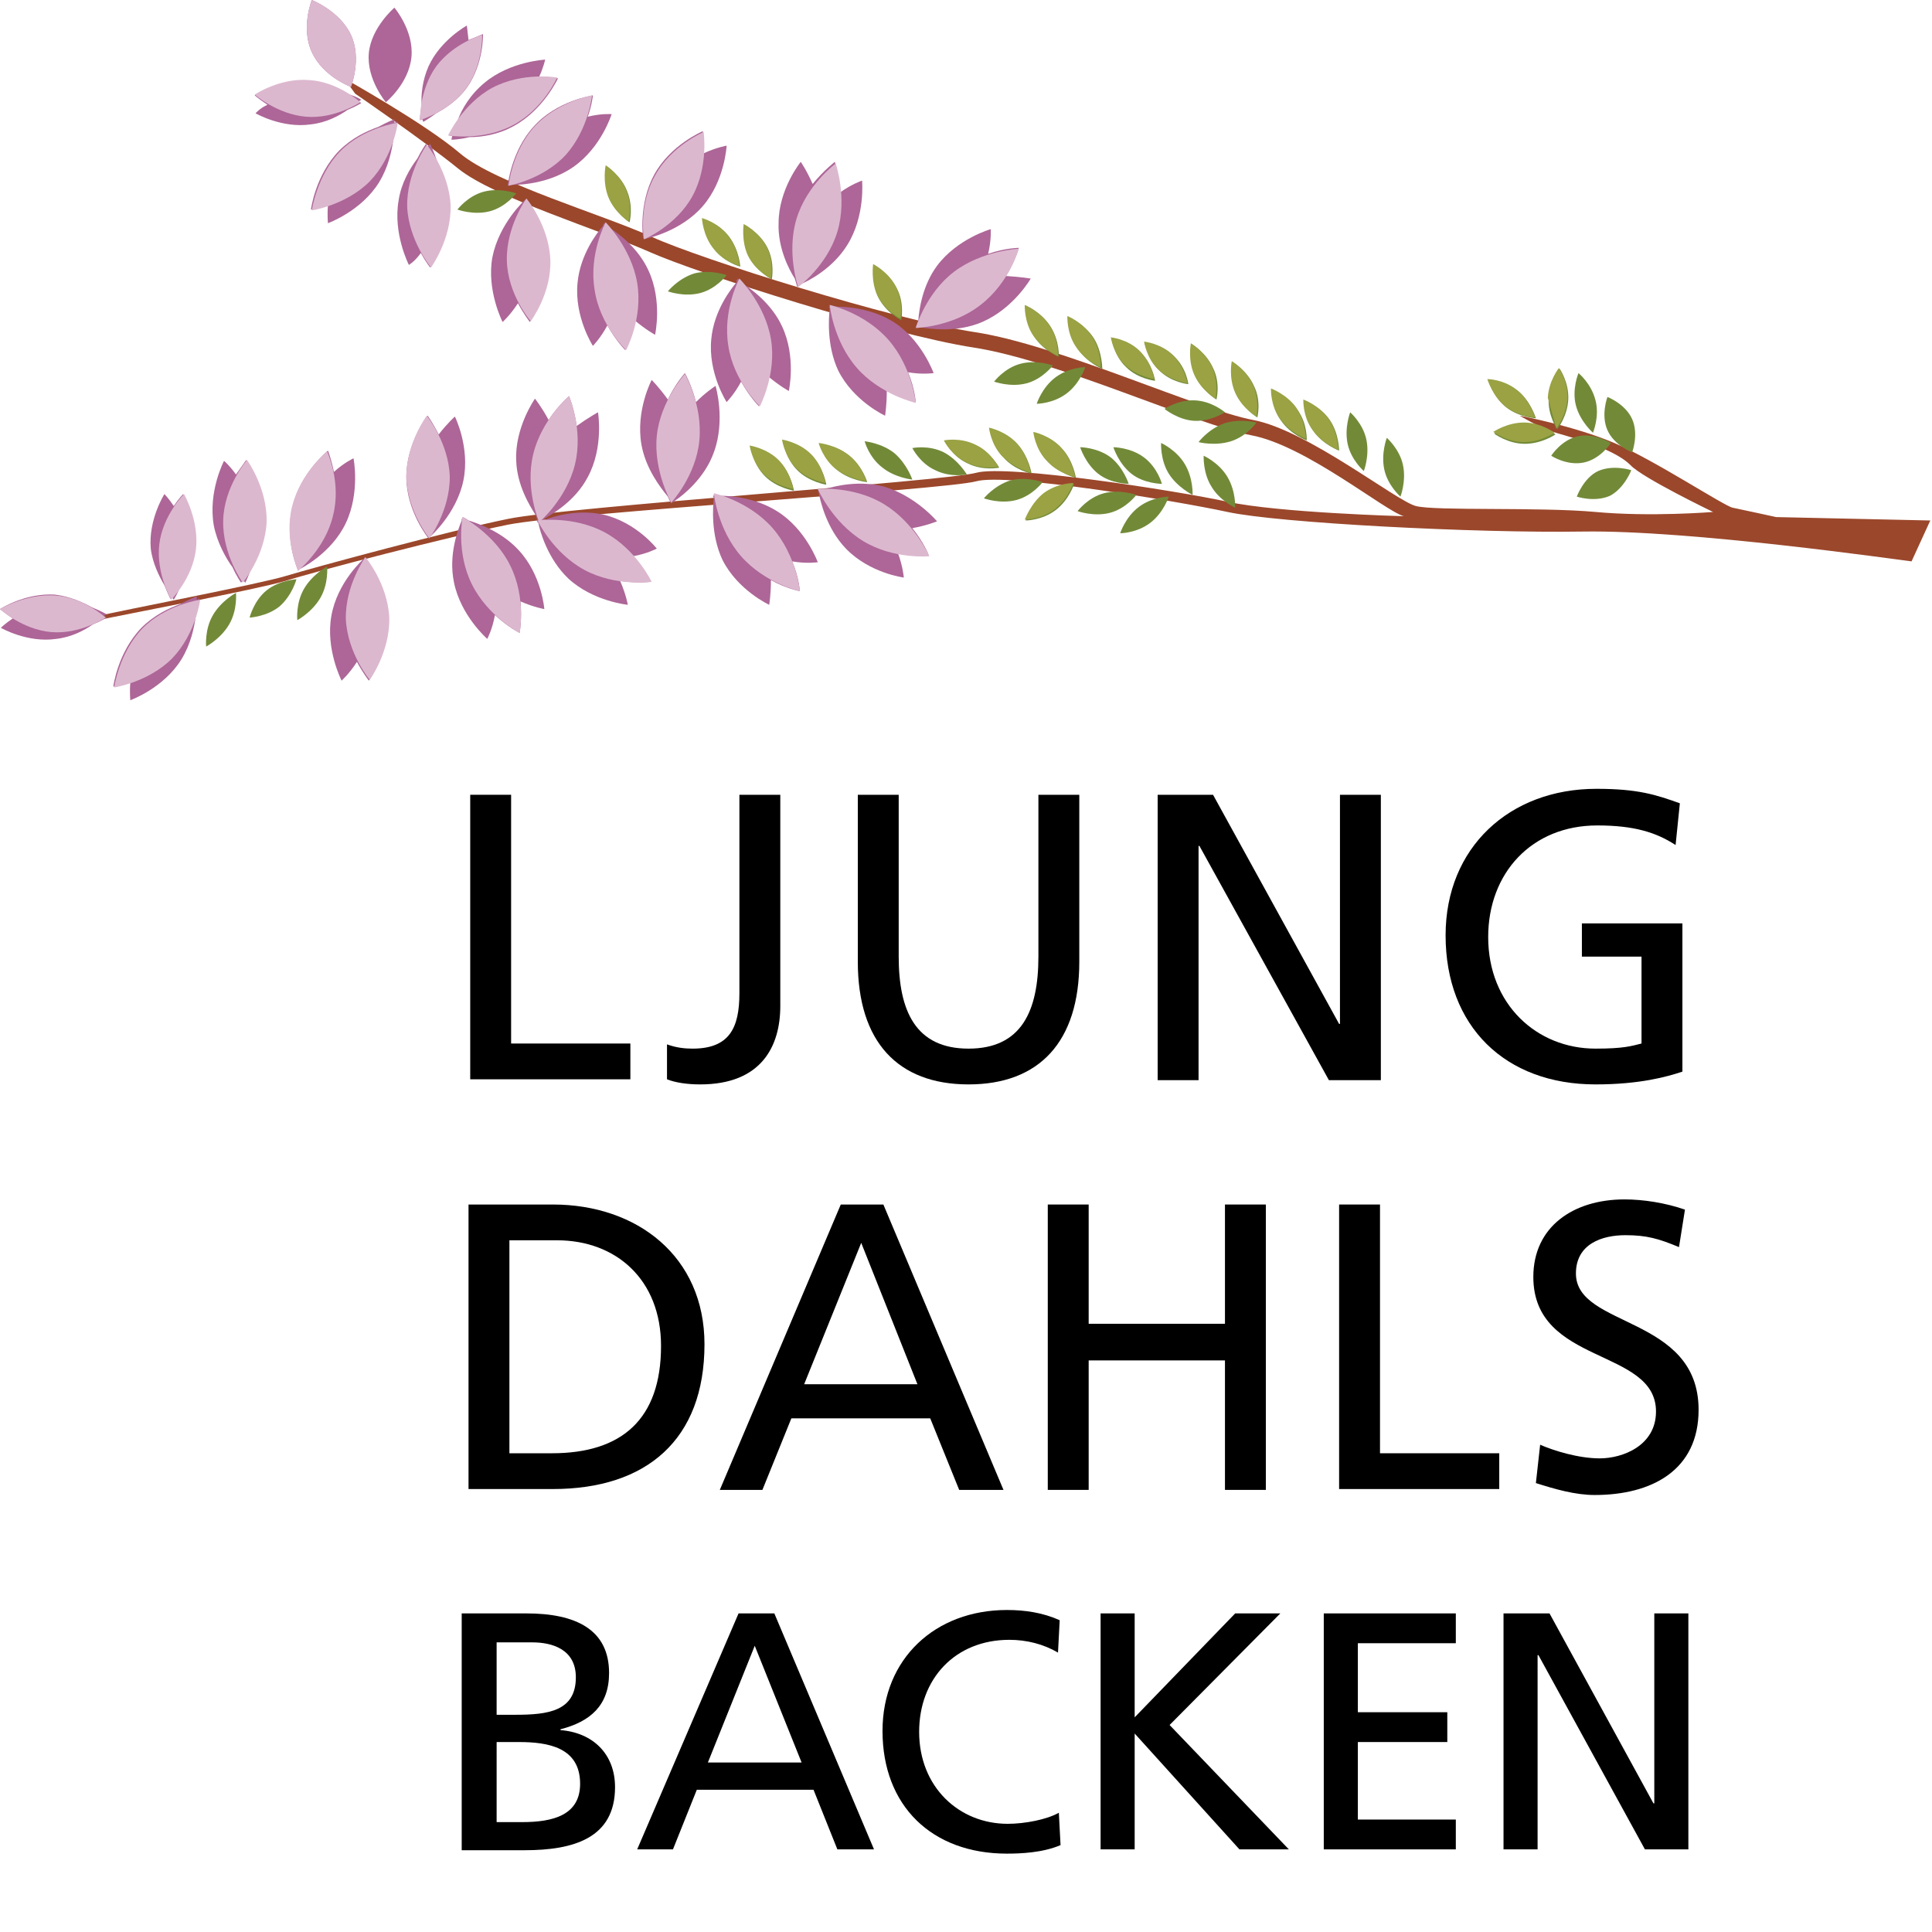 <?xml version="1.0" encoding="utf-8"?>
<!-- Generator: Adobe Illustrator 22.1.0, SVG Export Plug-In . SVG Version: 6.00 Build 0)  -->
<svg version="1.1" id="Lager_1" xmlns="http://www.w3.org/2000/svg" xmlns:xlink="http://www.w3.org/1999/xlink" x="0px" y="0px"
	 viewBox="0 0 226.8 226.8" style="enable-background:new 0 0 226.8 226.8;" xml:space="preserve">
<style type="text/css">
	.st0{fill:#9B472B;}
	.st1{fill:#AD6697;}
	.st2{fill:#DCB8CF;}
	.st3{fill:#728A38;}
	.st4{fill:#9AA243;}
</style>
<g>
	<path class="st0" d="M224.4,65.9c-1.7-0.2-26-3.7-38.6-3.5c-12.6,0.2-35.7-1-41.7-2.3s-25.9-4.6-29.5-3.6c-3.6,1-48.1,3.7-55,5.1
		c-6.9,1.4-22.7,5.5-26.1,6.6c-3.4,1-18.7,3.9-22.5,4.7l0.1-0.5c3.9-0.9,19.2-3.8,22.5-4.8s19.2-5.3,26.1-6.7
		c6.9-1.4,51.3-4.4,54.9-5.4c3.6-1,23.5,2.1,29.5,3.4c6,1.3,20.7,1.7,20.7,1.7c-2.2-0.6-11.5-8.3-17.9-9.5
		c-6.4-1.2-22.8-8.8-32.6-10.3c-9.8-1.5-32.4-8.7-38-11.2s-18.3-6.4-22.5-9.8S41.7,11,41.7,11l-1.3-1.8c0,0,9.5,5.3,13.6,8.8
		s16.8,7.2,22.5,9.8c5.7,2.6,28.2,9.7,38,11.2s26.2,9.1,32.6,10.3c6.4,1.2,16.8,9.5,19.1,10.1c2.2,0.6,14.6,0.1,21.1,0.7
		s13.8,0,13.8,0s-8.3-4-9.7-5.5c-2.2-2.2-8-3.5-9.4-4s-3.6-1.8-3.6-1.8s6.4,1.2,11.1,3.2c4.7,2,12.9,7.4,13.9,7.6s5.1,1.1,5.1,1.1
		l18.1,0.4"/>
	<g>
		<path class="st1" d="M48.3,6.7c0.3-3.1-2-5.8-2-5.8s-2.7,2.3-3,5.3c-0.3,3.1,2,5.8,2,5.8S48,9.8,48.3,6.7z"/>
		<path class="st1" d="M41.2,10.2c0,0,1.3-3.3,0-6.1C39.9,1.3,36.6,0,36.6,0s-1.3,3.3,0,6.1C37.9,9,41.2,10.2,41.2,10.2z"/>
		<path class="st1" d="M75.9,28C75.9,28,75.9,28,75.9,28c0,0,4-0.8,6.6-3.8c2.6-3,2.8-7.1,2.8-7.1s-1.2,0.2-2.7,0.9
			c0.1-1.5-0.1-2.6-0.1-2.6s-3.8,1.6-5.7,5.1c-1.9,3.5-1.3,7.5-1.3,7.5S75.8,28.1,75.9,28z"/>
		<path class="st1" d="M61.6,23.5c0,0-3,2.7-3.8,6.7c-0.7,3.9,1.2,7.6,1.2,7.6s0.9-0.8,1.8-2.2c0.7,1.3,1.4,2.2,1.4,2.2
			s2.4-3.3,2.3-7.3c-0.1-4-2.8-7.1-2.8-7.1S61.7,23.4,61.6,23.5C61.6,23.5,61.6,23.5,61.6,23.5z"/>
		<path class="st1" d="M42.7,65.6C42.7,65.6,42.7,65.6,42.7,65.6c0,0-3.1,2.7-3.8,6.7c-0.7,3.9,1.2,7.6,1.2,7.6s0.9-0.8,1.8-2.2
			c0.7,1.3,1.4,2.2,1.4,2.2s2.4-3.3,2.3-7.3c-0.1-4-2.8-7.1-2.8-7.1S42.8,65.4,42.7,65.6z"/>
		<path class="st1" d="M49.4,29.7c0.6,1.1,1.1,1.7,1.1,1.7s2.4-3.3,2.3-7.3c-0.1-2-0.8-3.9-1.5-5.2c-0.4-1.2-0.8-2-0.8-2
			s-0.1,0.1-0.3,0.3c-0.1-0.2-0.2-0.3-0.2-0.3s-0.5,0.7-1,1.7c-0.9,1.2-1.9,2.9-2.2,4.9c-0.7,3.9,1.2,7.6,1.2,7.6
			S48.7,30.7,49.4,29.7z"/>
		<path class="st1" d="M46.3,14.4c0-0.3,0-0.4,0-0.4s-0.8,0.3-1.9,0.9c-1.4,0.5-3.1,1.3-4.6,2.8c-2.8,2.9-3.3,6.9-3.3,6.9
			s0.8-0.1,2-0.5c-0.1,1.2,0,2.1,0,2.1s3.9-1.4,6-4.8c1.1-1.8,1.5-3.7,1.7-5.2c0.4-1.2,0.4-2,0.4-2S46.5,14.4,46.3,14.4z"/>
		<path class="st1" d="M23.1,70.4c0-0.3,0-0.4,0-0.4s-0.8,0.3-1.9,0.9c-1.4,0.5-3.1,1.3-4.6,2.8c-2.8,2.9-3.3,6.9-3.3,6.9
			s0.8-0.1,2-0.5c-0.1,1.2,0,2.1,0,2.1s3.9-1.4,6-4.8c1.1-1.8,1.5-3.7,1.7-5.2c0.4-1.2,0.4-2,0.4-2S23.3,70.4,23.1,70.4z"/>
		<path class="st1" d="M30,13.3c0,0,3.1,1.8,6.5,1.3c1.8-0.2,3.3-1,4.3-1.7c1-0.4,1.6-0.8,1.6-0.8s-0.1-0.1-0.3-0.2
			c0.2-0.1,0.3-0.2,0.3-0.2s-0.6-0.4-1.7-0.7c-1.1-0.6-2.6-1.3-4.4-1.5c-3.4-0.3-6.4,1.7-6.4,1.7s0.6,0.5,1.5,1.1
			C30.5,12.7,30,13.3,30,13.3z"/>
		<path class="st1" d="M62.7,14.8c-2.7,2.9-3.1,7-3.1,7s0.1,0,0.3-0.1c0,0,0,0,0,0s4.1,0.2,7.4-2.1c3.3-2.3,4.5-6.2,4.5-6.2
			s-1.2-0.1-2.8,0.3c0.5-1.4,0.6-2.5,0.6-2.5S65.4,11.8,62.7,14.8z"/>
		<path class="st1" d="M93.6,33.7c0,0,0.1-0.1,0.2-0.2c0,0,0,0.1,0,0.1s0.1-0.1,0.1-0.2c1-0.4,3.9-1.9,5.6-4.7
			c2.1-3.4,1.7-7.5,1.7-7.5s-1.2,0.4-2.6,1.4c-0.1-2.1-0.6-3.6-0.6-3.6s-1.3,1-2.6,2.6c-0.7-1.6-1.4-2.6-1.4-2.6s-2.6,3.2-2.6,7.2
			c-0.1,2.9,1.2,5.4,1.9,6.5C93.5,33.4,93.6,33.7,93.6,33.7z"/>
		<path class="st1" d="M118.1,32.4c1.1-1.8,1.5-3.3,1.5-3.3s-1.6,0-3.6,0.7c0.4-1.7,0.3-2.9,0.3-2.9s-3.9,1.1-6.3,4.3
			c-1.7,2.3-2.1,5.1-2.2,6.4c-0.2,0.5-0.3,0.8-0.3,0.8s0.1,0,0.3,0c0,0,0,0.1,0,0.1s0.1,0,0.2-0.1c1,0.2,4.3,0.7,7.3-0.6
			c3.7-1.6,5.7-5.1,5.7-5.1S119.8,32.5,118.1,32.4z"/>
		<path class="st1" d="M91.2,60c-2.4-1.5-5.2-1.8-6.6-1.8c-0.5-0.2-0.8-0.2-0.8-0.2s0,0.1,0,0.2c0,0-0.1,0-0.1,0s0,0.1,0.1,0.2
			c-0.1,1-0.4,4.3,1,7.3c1.8,3.6,5.5,5.3,5.5,5.3s0.2-1.2,0.2-2.9c1.8,1,3.4,1.3,3.4,1.3s-0.1-1.6-0.9-3.5c1.7,0.3,3,0.1,3,0.1
			S94.6,62.1,91.2,60z"/>
		<path class="st1" d="M97.4,35.8c0,0,0,0.1,0,0.2c0,0-0.1,0-0.1,0s0,0.1,0.1,0.2c-0.1,1-0.4,4.3,1,7.3c1.8,3.6,5.5,5.3,5.5,5.3
			s0.2-1.2,0.2-2.9c1.8,1,3.4,1.3,3.4,1.3s-0.1-1.6-0.9-3.5c1.7,0.3,3,0.1,3,0.1s-1.4-3.9-4.7-6c-2.4-1.5-5.2-1.8-6.6-1.8
			C97.7,35.9,97.4,35.8,97.4,35.8z"/>
		<path class="st1" d="M86.5,33.1c-0.7,0.8-2.7,3.4-3,6.7c-0.4,4,1.8,7.4,1.8,7.4s0.9-0.9,1.7-2.4c1,1.8,2.1,2.9,2.1,2.9
			s0.7-1.4,1.1-3.5c1.3,1.1,2.4,1.7,2.4,1.7s0.9-4-0.8-7.6c-1.2-2.6-3.5-4.3-4.6-5c-0.3-0.4-0.6-0.6-0.6-0.6s0,0.1-0.1,0.2
			c0,0-0.1,0-0.1,0S86.5,33,86.5,33.1z"/>
		<path class="st1" d="M84,45.3c0,0-1.1,0.7-2.3,1.9c-0.5-2-1.3-3.4-1.3-3.4s-1.1,1.2-2,3.1c-1-1.4-1.9-2.3-1.9-2.3
			s-1.9,3.6-1.2,7.6c0.5,2.8,2.2,5,3.1,6.1c0.2,0.5,0.4,0.8,0.4,0.8s0.1-0.1,0.2-0.2c0,0,0.1,0.1,0.1,0.1s0-0.1,0.1-0.2
			c0.9-0.6,3.5-2.6,4.6-5.7C85.2,49.3,84,45.3,84,45.3z"/>
		<path class="st1" d="M70.8,60.4C68,59.8,65.3,60.5,64,61c-0.1,0-0.2,0-0.3,0c0.9-0.5,3.8-2.1,5.3-5c1.9-3.5,1.2-7.6,1.2-7.6
			S69.1,49,67.7,50c-0.3-2.1-0.9-3.5-0.9-3.5s-1.2,1-2.4,2.8c-0.8-1.5-1.6-2.5-1.6-2.5s-2.4,3.4-2.2,7.3c0.1,2.9,1.6,5.3,2.3,6.4
			c0.1,0.2,0.1,0.4,0.2,0.5c-0.1,0-0.1,0-0.1,0s0,0.1,0.1,0.2c0,0-0.1,0-0.1,0s0.1,0.1,0.2,0.2c0.2,1,1.1,4.2,3.5,6.5
			c2.9,2.7,7,3.1,7,3.1s-0.2-1.2-0.9-2.8c2.1,0.3,3.6,0.1,3.6,0.1s-0.7-1.4-2.1-3c1.7-0.3,2.8-0.9,2.8-0.9S74.7,61.3,70.8,60.4z"/>
		<path class="st1" d="M103.7,57.1c-2.8-0.7-5.5-0.1-6.8,0.3c-0.5,0-0.9,0-0.9,0s0,0.1,0.1,0.2c0,0-0.1,0-0.1,0s0.1,0.1,0.1,0.2
			c0.2,1,0.9,4.2,3.2,6.6c2.8,2.9,6.8,3.4,6.8,3.4s-0.1-1.3-0.7-2.9c2,0.4,3.6,0.2,3.6,0.2s-0.6-1.5-1.9-3.1
			c1.7-0.3,2.9-0.8,2.9-0.8S107.5,58.2,103.7,57.1z"/>
		<path class="st1" d="M60.9,64.6c-1.9-2.1-4.6-3.1-5.9-3.5c-0.4-0.3-0.7-0.4-0.7-0.4s0,0.1,0,0.2c0,0-0.1,0-0.1,0s0,0.1,0,0.2
			c-0.4,1-1.6,4-0.9,7.3c0.8,3.9,3.9,6.6,3.9,6.6s0.6-1.1,0.9-2.8c1.5,1.4,2.9,2.1,2.9,2.1s0.3-1.6,0.1-3.7c1.6,0.7,2.8,0.9,2.8,0.9
			S63.6,67.5,60.9,64.6z"/>
		<path class="st1" d="M71,26.1c0,0,0,0.1-0.1,0.2c0,0-0.1,0-0.1,0s0,0.1,0,0.2c-0.7,0.8-2.7,3.4-3,6.7c-0.4,4,1.8,7.4,1.8,7.4
			s0.9-0.9,1.7-2.4c1,1.8,2.1,2.9,2.1,2.9s0.7-1.4,1.1-3.5c1.3,1.1,2.4,1.7,2.4,1.7s0.9-4-0.8-7.6c-1.2-2.6-3.5-4.3-4.6-5
			C71.3,26.3,71,26.1,71,26.1z"/>
		<path class="st1" d="M53.7,14.2c-0.7,1-1,1.7-1,1.7s0.1,0,0.4,0.1c-0.1,0.2-0.1,0.4-0.1,0.4s0.9,0,2.1-0.3c1.5,0,3.4-0.3,5.2-1.3
			c3.5-1.9,5.2-5.6,5.2-5.6S64.6,9,63.3,9c0.5-1.1,0.7-2,0.7-2s-4.1,0.2-7.1,2.7C55.2,11.1,54.2,12.8,53.7,14.2z"/>
		<path class="st1" d="M49.3,14.1c0,0,0.1,0,0.3-0.1c0,0.2,0.1,0.3,0.1,0.3s0.7-0.4,1.5-1c1.1-0.6,2.5-1.5,3.6-3
			c2-2.8,1.9-6.3,1.9-6.3S56,4.3,55,4.7C54.9,3.7,54.8,3,54.8,3s-3.1,1.7-4.5,4.8c-0.7,1.6-0.9,3.3-0.8,4.6
			C49.3,13.4,49.3,14.1,49.3,14.1z"/>
		<path class="st1" d="M53.4,48.9c0,0-0.9,0.8-1.9,2.1c-0.7-1.4-1.3-2.2-1.3-2.2S47.7,52,47.7,56c0,4,2.6,7.2,2.6,7.2
			s0.1-0.1,0.2-0.2c0,0,0,0,0,0s3.1-2.7,3.9-6.6C55.2,52.5,53.4,48.9,53.4,48.9z"/>
		<path class="st1" d="M41.5,53.8c0,0-1.1,0.5-2.3,1.6c-0.3-1.5-0.7-2.5-0.7-2.5s-3.2,2.6-4.1,6.4C33.3,63.2,35,67,35,67
			s0.1-0.1,0.2-0.2c0,0,0,0,0,0s3.7-1.8,5.4-5.4C42.3,57.8,41.5,53.8,41.5,53.8z"/>
		<path class="st1" d="M28.9,54c0,0-0.5,0.7-1.2,1.7c-0.7-1-1.4-1.6-1.4-1.6s-1.9,3.6-1.2,7.6c0.4,2,1.4,3.8,2.2,4.9
			c0.5,1.1,1,1.8,1,1.8s0.1-0.1,0.2-0.3c0.2,0.2,0.3,0.3,0.3,0.3s0.4-0.8,0.8-2c0.7-1.3,1.4-3.1,1.5-5.1C31.3,57.3,28.9,54,28.9,54z
			"/>
		<path class="st1" d="M19.3,68.7c0.4,1,0.7,1.6,0.7,1.6s0.1-0.1,0.2-0.2c0.1,0.2,0.2,0.3,0.2,0.3s0.4-0.6,0.8-1.6
			c0.7-1.1,1.4-2.6,1.7-4.3c0.4-3.4-1.4-6.5-1.4-6.5s-0.5,0.5-1.1,1.4c-0.6-0.9-1.1-1.4-1.1-1.4s-1.9,3-1.6,6.4
			C17.9,66.1,18.7,67.7,19.3,68.7z"/>
		<path class="st1" d="M10.8,71.3c-1.1-0.6-2.6-1.3-4.4-1.5C2.9,69.6,0,71.5,0,71.5s0.6,0.5,1.5,1.1c-0.9,0.6-1.4,1.1-1.4,1.1
			s3.1,1.8,6.5,1.3c1.8-0.2,3.3-1,4.3-1.7c1-0.4,1.6-0.8,1.6-0.8s-0.1-0.1-0.3-0.2c0.2-0.1,0.3-0.2,0.3-0.2S11.8,71.7,10.8,71.3z"/>
	</g>
	<g>
		<path class="st2" d="M41.2,4.1c1.3,2.8,0,6.1,0,6.1S37.9,9,36.6,6.1s0-6.1,0-6.1S39.9,1.3,41.2,4.1z"/>
		<g>
			<path class="st2" d="M81.3,23c-1.9,3.5-5.7,5.1-5.7,5.1s-0.7-4,1.3-7.5c1.9-3.5,5.7-5.1,5.7-5.1S83.2,19.5,81.3,23z"/>
		</g>
		<g>
			<path class="st2" d="M59.5,30.6c-0.1-4,2.3-7.3,2.3-7.3s2.6,3.1,2.8,7.1s-2.3,7.3-2.3,7.3S59.6,34.6,59.5,30.6z"/>
		</g>
		<g>
			<path class="st2" d="M40.6,72.7c-0.1-4,2.3-7.3,2.3-7.3s2.6,3.1,2.8,7.1c0.1,4-2.3,7.3-2.3,7.3S40.8,76.7,40.6,72.7z"/>
		</g>
		<g>
			<path class="st2" d="M47.8,24.3c-0.1-4,2.3-7.3,2.3-7.3s2.6,3.1,2.8,7.1c0.1,4-2.3,7.3-2.3,7.3S48,28.3,47.8,24.3z"/>
		</g>
		<g>
			<path class="st2" d="M43.4,21.3c2.8-2.9,3.3-6.9,3.3-6.9s-4.1,0.6-6.8,3.4s-3.3,6.9-3.3,6.9S40.6,24.1,43.4,21.3z"/>
		</g>
		<g>
			<path class="st2" d="M20.2,77.3c2.8-2.9,3.3-6.9,3.3-6.9s-4.1,0.6-6.8,3.4s-3.3,6.9-3.3,6.9S17.4,80.1,20.2,77.3z"/>
		</g>
		<g>
			<path class="st2" d="M35.9,13.7c3.4,0.3,6.4-1.7,6.4-1.7s-2.6-2.4-6-2.6c-3.4-0.3-6.4,1.7-6.4,1.7S32.5,13.4,35.9,13.7z"/>
		</g>
		<g>
			<path class="st2" d="M66.4,18.2c-2.7,2.9-6.7,3.6-6.7,3.6s0.4-4.1,3.1-7s6.7-3.6,6.7-3.6S69.1,15.2,66.4,18.2z"/>
		</g>
		<g>
			<path class="st2" d="M98.3,27.2c-1.2,4-4.6,6.5-4.6,6.5s-1.4-4-0.2-8s4.6-6.5,4.6-6.5S99.5,23.2,98.3,27.2z"/>
		</g>
		<g>
			<path class="st2" d="M115.1,35.8c-3.3,2.6-7.6,2.7-7.6,2.7s1.2-4.1,4.5-6.6s7.6-2.7,7.6-2.7S118.5,33.2,115.1,35.8z"/>
		</g>
		<g>
			<path class="st2" d="M87,65.3c-2.8-3.2-3.2-7.4-3.2-7.4s4.1,0.9,6.9,4.1c2.8,3.2,3.2,7.4,3.2,7.4S89.8,68.5,87,65.3z"/>
		</g>
		<g>
			<path class="st2" d="M100.6,43.2c-2.8-3.2-3.2-7.4-3.2-7.4s4.1,0.9,6.9,4.1s3.2,7.4,3.2,7.4S103.3,46.3,100.6,43.2z"/>
		</g>
		<g>
			<path class="st2" d="M85.5,40.6c-0.7-4.2,1.3-7.9,1.3-7.9s3,3,3.7,7.1s-1.3,7.9-1.3,7.9S86.1,44.7,85.5,40.6z"/>
		</g>
		<g>
			<path class="st2" d="M82.1,51.7c-0.4,4.2-3.3,7.3-3.3,7.3s-2.1-3.7-1.7-7.8s3.3-7.3,3.3-7.3S82.5,47.5,82.1,51.7z"/>
		</g>
		<g>
			<path class="st2" d="M67.5,54.5c-1,4.1-4.2,6.8-4.2,6.8s-1.7-3.9-0.7-8s4.2-6.8,4.2-6.8S68.5,50.4,67.5,54.5z"/>
		</g>
		<g>
			<path class="st2" d="M68.6,66.9c-3.7-2-5.5-5.8-5.5-5.8s4.2-0.6,7.9,1.4c3.7,2,5.5,5.8,5.5,5.8S72.3,68.9,68.6,66.9z"/>
		</g>
		<g>
			<path class="st2" d="M101.3,63.5c-3.6-2.2-5.3-6.1-5.3-6.1s4.2-0.4,7.8,1.8c3.6,2.2,5.3,6.1,5.3,6.1S104.9,65.7,101.3,63.5z"/>
		</g>
		<g>
			<path class="st2" d="M55.4,68.6c-1.9-3.8-1.1-7.9-1.1-7.9s3.8,2,5.6,5.7c1.9,3.8,1.1,7.9,1.1,7.9S57.3,72.4,55.4,68.6z"/>
		</g>
		<g>
			<path class="st2" d="M69.8,34c-0.7-4.2,1.3-7.9,1.3-7.9s3,3,3.7,7.1c0.7,4.2-1.3,7.9-1.3,7.9S70.4,38.2,69.8,34z"/>
		</g>
		<g>
			<path class="st2" d="M57.8,10.3c-3.5,1.9-5.2,5.6-5.2,5.6s4,0.7,7.6-1.2s5.2-5.6,5.2-5.6S61.4,8.4,57.8,10.3z"/>
		</g>
		<g>
			<path class="st2" d="M51.2,7.8c-2,2.8-1.9,6.3-1.9,6.3s3.4-1,5.4-3.7s1.9-6.3,1.9-6.3S53.3,5,51.2,7.8z"/>
		</g>
		<g>
			<path class="st2" d="M52.8,56c0,4-2.4,7.2-2.4,7.2S47.8,60,47.7,56c0-4,2.4-7.2,2.4-7.2S52.7,52,52.8,56z"/>
		</g>
		<g>
			<path class="st2" d="M39.1,60.5C38.2,64.4,35,67,35,67s-1.7-3.7-0.7-7.6s4.1-6.4,4.1-6.4S40.1,56.6,39.1,60.5z"/>
		</g>
		<g>
			<path class="st2" d="M26.2,61.1c-0.1,4,2.3,7.3,2.3,7.3s2.6-3.1,2.8-7.1c0.1-4-2.3-7.3-2.3-7.3S26.3,57.1,26.2,61.1z"/>
		</g>
		<g>
			<path class="st2" d="M18.7,63.9c-0.4,3.4,1.4,6.5,1.4,6.5s2.5-2.5,2.9-5.9c0.4-3.4-1.4-6.5-1.4-6.5S19.1,60.5,18.7,63.9z"/>
		</g>
		<g>
			<path class="st2" d="M6,74.2c3.4,0.3,6.4-1.7,6.4-1.7s-2.6-2.4-6-2.6S0,71.5,0,71.5S2.6,73.9,6,74.2z"/>
		</g>
	</g>
	<g>
		<path class="st3" d="M191.6,49.2c0.8,1.8,0,3.9,0,3.9s-2.1-0.8-2.9-2.6c-0.8-1.8,0-3.9,0-3.9S190.8,47.4,191.6,49.2z"/>
		<path class="st3" d="M184.1,46.9c-0.1,2-1.3,3.5-1.3,3.5s-1.1-1.6-1-3.6c0.1-2,1.3-3.5,1.3-3.5S184.2,44.9,184.1,46.9z"/>
		<path class="st3" d="M187.3,47c0.5,1.9-0.3,3.8-0.3,3.8s-1.5-1.3-2-3.2s0.3-3.8,0.3-3.8S186.8,45,187.3,47z"/>
		<path class="st3" d="M185.3,51.2c1.9-0.4,3.8,0.8,3.8,0.8s-1.2,1.9-3.2,2.3s-3.8-0.8-3.8-0.8S183.3,51.6,185.3,51.2z"/>
		<path class="st3" d="M122.6,58c1.6-1.2,3.5-1.2,3.5-1.2s-0.6,1.9-2.2,3.1c-1.6,1.2-3.5,1.2-3.5,1.2S121.1,59.2,122.6,58z"/>
		<path class="st3" d="M178.2,45.9c1.5,1.2,2.1,3.2,2.1,3.2s-2-0.1-3.5-1.3c-1.5-1.2-2.1-3.2-2.1-3.2S176.6,44.7,178.2,45.9z"/>
		<path class="st3" d="M187.6,55.3c1.8-0.8,3.9-0.1,3.9-0.1s-0.8,2.1-2.5,3c-1.8,0.8-3.9,0.1-3.9,0.1S185.9,56.1,187.6,55.3z"/>
		<path class="st3" d="M179,49.8c2,0,3.6,1.2,3.6,1.2s-1.6,1.1-3.6,1.1c-2,0-3.6-1.2-3.6-1.2S177,49.8,179,49.8z"/>
		<path class="st3" d="M118.6,56.4c1.9-0.5,3.8,0.2,3.8,0.2s-1.2,1.6-3.1,2.1s-3.8-0.2-3.8-0.2S116.7,57,118.6,56.4z"/>
		<path class="st3" d="M123.9,44.3c1.6-1.2,3.5-1.2,3.5-1.2s-0.6,1.9-2.2,3.1c-1.6,1.2-3.5,1.2-3.5,1.2S122.3,45.5,123.9,44.3z"/>
		<path class="st3" d="M119.8,42.7c1.9-0.5,3.8,0.2,3.8,0.2s-1.2,1.6-3.1,2.1s-3.8-0.2-3.8-0.2S117.9,43.2,119.8,42.7z"/>
		<path class="st3" d="M56.8,22.5c1.9-0.5,3.8,0.2,3.8,0.2s-1.2,1.6-3.1,2.1c-1.9,0.5-3.8-0.2-3.8-0.2S54.9,23,56.8,22.5z"/>
		<path class="st3" d="M81.5,32.1c1.9-0.5,3.8,0.2,3.8,0.2s-1.2,1.6-3.1,2.1c-1.9,0.5-3.8-0.2-3.8-0.2S79.6,32.7,81.5,32.1z"/>
		<path class="st3" d="M133.7,59.5c1.6-1.2,3.5-1.2,3.5-1.2s-0.6,1.9-2.2,3.1c-1.6,1.2-3.5,1.2-3.5,1.2S132.1,60.7,133.7,59.5z"/>
		<path class="st3" d="M129.6,57.9c1.9-0.5,3.8,0.2,3.8,0.2s-1.2,1.6-3.1,2.1c-1.9,0.5-3.8-0.2-3.8-0.2S127.7,58.4,129.6,57.9z"/>
		<path class="st3" d="M25,72.2c1-1.7,2.7-2.6,2.7-2.6s0.2,2-0.8,3.7c-1,1.7-2.7,2.6-2.7,2.6S24,73.9,25,72.2z"/>
		<path class="st3" d="M35.7,69.1c1-1.7,2.7-2.6,2.7-2.6s0.2,2-0.8,3.7c-1,1.7-2.7,2.6-2.7,2.6S34.7,70.8,35.7,69.1z"/>
		<path class="st3" d="M31.3,69.3c1.5-1.2,3.5-1.3,3.5-1.3s-0.5,1.9-2,3.2c-1.5,1.2-3.5,1.3-3.5,1.3S29.8,70.5,31.3,69.3z"/>
		<path class="st3" d="M119.5,52.2c-1.3-1.5-3.3-1.9-3.3-1.9s0.2,2,1.6,3.4c1.3,1.5,3.3,1.9,3.3,1.9S120.8,53.7,119.5,52.2z"/>
		<path class="st3" d="M114.6,52.3c-1.8-0.9-3.7-0.5-3.7-0.5s0.9,1.8,2.7,2.6c1.8,0.9,3.7,0.5,3.7,0.5S116.4,53.2,114.6,52.3z"/>
		<path class="st3" d="M124.7,52.7c-1.3-1.5-3.3-1.9-3.3-1.9s0.2,2,1.6,3.4s3.3,1.9,3.3,1.9S126,54.1,124.7,52.7z"/>
		<path class="st3" d="M110.8,53.1c-1.8-0.9-3.7-0.5-3.7-0.5s0.9,1.8,2.7,2.6c1.8,0.9,3.7,0.5,3.7,0.5S112.5,54,110.8,53.1z"/>
		<path class="st3" d="M99.7,53.5c-1.5-1.2-3.5-1.4-3.5-1.4s0.5,1.9,2.1,3.1c1.5,1.2,3.5,1.4,3.5,1.4S101.3,54.8,99.7,53.5z"/>
		<path class="st3" d="M95.3,53.5c-1.4-1.4-3.4-1.7-3.4-1.7s0.3,2,1.7,3.4c1.4,1.4,3.4,1.7,3.4,1.7S96.7,54.9,95.3,53.5z"/>
		<path class="st3" d="M105,53.2c-1.5-1.2-3.5-1.4-3.5-1.4s0.5,1.9,2.1,3.1c1.5,1.2,3.5,1.4,3.5,1.4S106.5,54.5,105,53.2z"/>
		<path class="st3" d="M91.5,54.2c-1.4-1.4-3.4-1.7-3.4-1.7s0.3,2,1.7,3.4c1.4,1.4,3.4,1.7,3.4,1.7S92.9,55.6,91.5,54.2z"/>
		<path class="st3" d="M139.1,54.5c-1-1.7-2.8-2.5-2.8-2.5s-0.1,2,0.9,3.6s2.8,2.5,2.8,2.5S140.1,56.2,139.1,54.5z"/>
		<path class="st3" d="M134.3,53.7c-1.6-1.2-3.6-1.2-3.6-1.2s0.6,1.9,2.1,3.1s3.6,1.2,3.6,1.2S135.9,54.9,134.3,53.7z"/>
		<path class="st3" d="M144.1,56c-1-1.7-2.8-2.5-2.8-2.5s-0.1,2,0.9,3.6c1,1.7,2.8,2.5,2.8,2.5S145.1,57.7,144.1,56z"/>
		<path class="st3" d="M130.4,53.7c-1.6-1.2-3.6-1.2-3.6-1.2s0.6,1.9,2.1,3.1s3.6,1.2,3.6,1.2S131.9,54.9,130.4,53.7z"/>
		<path class="st3" d="M143.7,49.7c1.9-0.6,3.8-0.1,3.8-0.1s-1.1,1.6-3,2.2c-1.9,0.6-3.8,0.1-3.8,0.1S141.8,50.4,143.7,49.7z"/>
		<path class="st3" d="M140.3,47c2,0.1,3.5,1.4,3.5,1.4s-1.7,1.1-3.6,1s-3.5-1.4-3.5-1.4S138.3,46.9,140.3,47z"/>
		<path class="st3" d="M142.4,43.2c-0.8-1.8-2.5-2.8-2.5-2.8s-0.4,1.9,0.4,3.7c0.8,1.8,2.5,2.8,2.5,2.8S143.3,45,142.4,43.2z"/>
		<path class="st3" d="M137.8,41.8c-1.4-1.4-3.4-1.6-3.4-1.6s0.3,2,1.7,3.3c1.4,1.4,3.4,1.6,3.4,1.6S139.3,43.2,137.8,41.8z"/>
		<path class="st3" d="M147.2,45.3c-0.8-1.8-2.5-2.8-2.5-2.8s-0.4,1.9,0.4,3.7c0.8,1.8,2.5,2.8,2.5,2.8S148.1,47.1,147.2,45.3z"/>
		<path class="st3" d="M133.9,41.4c-1.4-1.4-3.4-1.6-3.4-1.6s0.3,2,1.7,3.3c1.4,1.4,3.4,1.6,3.4,1.6S135.3,42.7,133.9,41.4z"/>
		<path class="st3" d="M123.3,38.3c-1.1-1.7-2.9-2.4-2.9-2.4s-0.1,2,1,3.6c1.1,1.7,2.9,2.4,2.9,2.4S124.4,40,123.3,38.3z"/>
		<path class="st3" d="M105.3,33.9c-0.9-1.8-2.7-2.7-2.7-2.7s-0.3,2,0.5,3.7c0.9,1.8,2.7,2.7,2.7,2.7S106.2,35.6,105.3,33.9z"/>
		<path class="st3" d="M128.4,39.7c-1.1-1.7-2.9-2.4-2.9-2.4s-0.1,2,1,3.6c1.1,1.7,2.9,2.4,2.9,2.4S129.4,41.3,128.4,39.7z"/>
		<path class="st3" d="M90.1,29.1c-0.9-1.8-2.7-2.7-2.7-2.7s-0.3,2,0.5,3.7s2.7,2.7,2.7,2.7S91,30.9,90.1,29.1z"/>
		<path class="st3" d="M160.4,51.6c-0.4-1.9-1.9-3.2-1.9-3.2s-0.7,1.8-0.3,3.7c0.4,1.9,1.9,3.2,1.9,3.2S160.8,53.5,160.4,51.6z"/>
		<path class="st3" d="M156.1,49.3c-1.1-1.6-3-2.3-3-2.3s-0.1,2,1.1,3.6c1.1,1.6,3,2.3,3,2.3S157.2,50.9,156.1,49.3z"/>
		<path class="st3" d="M164.7,54.6c-0.4-1.9-1.9-3.2-1.9-3.2s-0.7,1.8-0.3,3.7c0.4,1.9,1.9,3.2,1.9,3.2S165.1,56.5,164.7,54.6z"/>
		<path class="st3" d="M152.3,48.1c-1.1-1.6-3-2.3-3-2.3s-0.1,2,1.1,3.6c1.1,1.6,3,2.3,3,2.3S153.5,49.7,152.3,48.1z"/>
		<path class="st3" d="M85.6,27.8c-1.2-1.6-3.1-2.1-3.1-2.1s0.1,2,1.3,3.5c1.2,1.6,3.1,2.1,3.1,2.1S86.8,29.4,85.6,27.8z"/>
		<path class="st3" d="M73.6,22.4c-0.7-1.8-2.4-2.9-2.4-2.9s-0.4,1.9,0.3,3.7c0.7,1.8,2.4,2.9,2.4,2.9S74.4,24.3,73.6,22.4z"/>
	</g>
	<g>
		<path class="st4" d="M181.7,46.7c0.1-2,1.3-3.5,1.3-3.5s1.1,1.6,1,3.6c-0.1,2-1.3,3.5-1.3,3.5"/>
		<path class="st4" d="M122.5,57.9c1.6-1.2,3.5-1.2,3.5-1.2s-0.6,1.9-2.2,3.1c-1.6,1.2-3.5,1.2-3.5,1.2S121,59.1,122.5,57.9z"/>
		<path class="st4" d="M178.1,45.8c1.5,1.2,2.1,3.2,2.1,3.2s-2-0.1-3.5-1.3s-2.1-3.2-2.1-3.2S176.5,44.5,178.1,45.8z"/>
		<path class="st4" d="M178.9,49.6c2,0,3.6,1.2,3.6,1.2s-1.6,1.1-3.6,1.1c-2,0-3.6-1.2-3.6-1.2S176.9,49.6,178.9,49.6z"/>
		<path class="st4" d="M119.4,52.1c-1.3-1.5-3.3-1.9-3.3-1.9s0.2,2,1.6,3.4s3.3,1.9,3.3,1.9S120.7,53.5,119.4,52.1z"/>
		<path class="st4" d="M114.5,52.2c-1.8-0.9-3.7-0.5-3.7-0.5s0.9,1.8,2.7,2.6c1.8,0.9,3.7,0.5,3.7,0.5S116.3,53,114.5,52.2z"/>
		<path class="st4" d="M124.6,52.6c-1.3-1.5-3.3-1.9-3.3-1.9s0.2,2,1.6,3.4c1.3,1.5,3.3,1.9,3.3,1.9S125.9,54,124.6,52.6z"/>
		<path class="st4" d="M99.6,53.4c-1.5-1.2-3.5-1.4-3.5-1.4s0.5,1.9,2.1,3.1s3.5,1.4,3.5,1.4S101.2,54.6,99.6,53.4z"/>
		<path class="st4" d="M95.2,53.3c-1.4-1.4-3.4-1.7-3.4-1.7s0.3,2,1.7,3.4c1.4,1.4,3.4,1.7,3.4,1.7S96.6,54.7,95.2,53.3z"/>
		<path class="st4" d="M91.4,54C90,52.6,88,52.3,88,52.3s0.3,2,1.7,3.4s3.4,1.7,3.4,1.7S92.8,55.4,91.4,54z"/>
		<path class="st4" d="M142.3,43.1c-0.8-1.8-2.5-2.8-2.5-2.8s-0.4,1.9,0.4,3.7s2.5,2.8,2.5,2.8S143.1,44.9,142.3,43.1z"/>
		<path class="st4" d="M137.7,41.7c-1.4-1.4-3.4-1.6-3.4-1.6s0.3,2,1.7,3.3s3.4,1.6,3.4,1.6S139.1,43.1,137.7,41.7z"/>
		<path class="st4" d="M147.1,45.2c-0.8-1.8-2.5-2.8-2.5-2.8s-0.4,1.9,0.4,3.7s2.5,2.8,2.5,2.8S147.9,47,147.1,45.2z"/>
		<path class="st4" d="M133.8,41.2c-1.4-1.4-3.4-1.6-3.4-1.6s0.3,2,1.7,3.3s3.4,1.6,3.4,1.6S135.2,42.6,133.8,41.2z"/>
		<path class="st4" d="M123.2,38.2c-1.1-1.7-2.9-2.4-2.9-2.4s-0.1,2,1,3.6s2.9,2.4,2.9,2.4S124.3,39.8,123.2,38.2z"/>
		<path class="st4" d="M105.2,33.7c-0.9-1.8-2.7-2.7-2.7-2.7s-0.3,2,0.5,3.7c0.9,1.8,2.7,2.7,2.7,2.7S106.1,35.5,105.2,33.7z"/>
		<path class="st4" d="M128.2,39.5c-1.1-1.7-2.9-2.4-2.9-2.4s-0.1,2,1,3.6c1.1,1.7,2.9,2.4,2.9,2.4S129.3,41.2,128.2,39.5z"/>
		<path class="st4" d="M90,29c-0.9-1.8-2.7-2.7-2.7-2.7s-0.3,2,0.5,3.7c0.9,1.8,2.7,2.7,2.7,2.7S90.9,30.7,90,29z"/>
		<path class="st4" d="M156,49.2c-1.1-1.6-3-2.3-3-2.3s-0.1,2,1.1,3.6c1.1,1.6,3,2.3,3,2.3S157.1,50.8,156,49.2z"/>
		<path class="st4" d="M152.2,47.9c-1.1-1.6-3-2.3-3-2.3s-0.1,2,1.1,3.6c1.1,1.6,3,2.3,3,2.3S153.3,49.6,152.2,47.9z"/>
		<path class="st4" d="M85.5,27.7c-1.2-1.6-3.1-2.1-3.1-2.1s0.1,2,1.3,3.5c1.2,1.6,3.1,2.1,3.1,2.1S86.7,29.2,85.5,27.7z"/>
		<path class="st4" d="M73.5,22.3c-0.7-1.8-2.4-2.9-2.4-2.9s-0.4,1.9,0.3,3.7c0.7,1.8,2.4,2.9,2.4,2.9S74.3,24.1,73.5,22.3z"/>
	</g>
</g>
<g>
	<path d="M55.2,93.3H60v29.2h14v4.2H55.2V93.3z"/>
	<path d="M78.3,122.6c1.1,0.4,2.1,0.5,3,0.5c4.3,0,5.5-2.4,5.5-6.5V93.3h4.8v24.8c0,4.7-2.2,9.2-9.4,9.2c-1.5,0-2.9-0.2-3.9-0.6
		V122.6z"/>
	<path d="M126.7,112.9c0,9.4-4.7,14.4-13,14.4s-13-5-13-14.4V93.3h4.8v19c0,6.4,2,10.8,8.2,10.8s8.2-4.4,8.2-10.8v-19h4.8V112.9z"/>
	<path d="M135.9,93.3h6.5l14.8,26.9h0.1V93.3h4.8v33.5H156l-15.2-27.5h-0.1v27.5h-4.8V93.3z"/>
	<path d="M196.7,99.2c-2.3-1.5-4.9-2.3-9.2-2.3c-7.7,0-12.8,5.6-12.8,13.1c0,7.9,5.7,13.1,12.6,13.1c3.3,0,4.2-0.3,5.4-0.6v-10.2h-7
		v-3.9h11.8v17.4c-1.8,0.6-5,1.5-10.2,1.5c-10.6,0-17.6-6.8-17.6-17.5c0-10.3,7.5-17.2,17.7-17.2c4.9,0,7,0.7,9.8,1.7L196.7,99.2z"
		/>
</g>
<g>
	<path d="M55,141.4h9.9c9.9,0,17.8,6.1,17.8,16.4c0,11.2-6.8,17-17.8,17H55V141.4z M59.8,170.6h5c8.2,0,12.8-4,12.8-12.6
		c0-7.8-5.3-12.4-12.2-12.4h-5.6V170.6z"/>
	<path d="M98.7,141.4h5l14.1,33.5h-5.2l-3.4-8.4H92.9l-3.4,8.4h-5L98.7,141.4z M101.1,145.9l-6.7,16.6h13.3L101.1,145.9z"/>
	<path d="M123,141.4h4.8v14h16v-14h4.8v33.5h-4.8v-15.2h-16v15.2H123V141.4z"/>
	<path d="M157.2,141.4h4.8v29.2h14v4.2h-18.8V141.4z"/>
	<path d="M197.1,146.4c-2.4-1-3.8-1.4-6.3-1.4c-2.7,0-5.8,1-5.8,4.5c0,6.4,14.4,4.9,14.4,16c0,7.1-5.5,10-12.2,10
		c-2.3,0-4.7-0.7-6.9-1.4l0.5-4.5c1.6,0.7,4.5,1.6,7,1.6c2.7,0,6.6-1.5,6.6-5.5c0-7.5-14.4-5.4-14.4-15.8c0-5.9,4.7-9.1,10.7-9.1
		c2.2,0,4.8,0.4,7.1,1.2L197.1,146.4z"/>
</g>
<g>
	<path d="M54.3,189.4h7.5c5.8,0,9.7,1.9,9.7,7c0,3.8-2.2,5.7-5.7,6.6v0.1c3.8,0.3,6.4,2.8,6.4,6.7c0,6-4.9,7.4-10.6,7.4h-7.4V189.4z
		 M58.3,201.3h2.2c3.8,0,7.1-0.4,7.1-4.4c0-3.3-2.8-4.1-5.1-4.1h-4.2V201.3z M58.3,213.9h3c3.6,0,6.8-0.8,6.8-4.5
		c0-4.3-3.8-4.9-7.2-4.9h-2.6V213.9z"/>
	<path d="M86.7,189.4h4.2l11.7,27.7h-4.3l-2.8-7H81.8l-2.8,7h-4.2L86.7,189.4z M88.6,193.2l-5.5,13.7h11L88.6,193.2z"/>
	<path d="M124.2,194c-1.7-1-3.7-1.5-5.7-1.5c-6.4,0-10.6,4.6-10.6,10.8c0,6.5,4.7,10.8,10.4,10.8c2,0,4.6-0.5,6-1.3l0.2,3.8
		c-2.1,0.9-4.7,1-6.3,1c-8.8,0-14.6-5.6-14.6-14.4c0-8.5,6.2-14.2,14.6-14.2c2.1,0,4.2,0.3,6.2,1.2L124.2,194z"/>
	<path d="M129.2,189.4h4v12.2l11.8-12.2h5.3l-13,13.1l14,14.6h-5.8l-12.3-13.6v13.6h-4V189.4z"/>
	<path d="M155.4,189.4h15.5v3.5h-11.5v8.1h10.5v3.5h-10.5v9.1h11.5v3.5h-15.5V189.4z"/>
	<path d="M176.5,189.4h5.4l12.2,22.3h0.1v-22.3h4v27.7h-5.1l-12.5-22.8h-0.1v22.8h-4V189.4z"/>
</g>
</svg>
